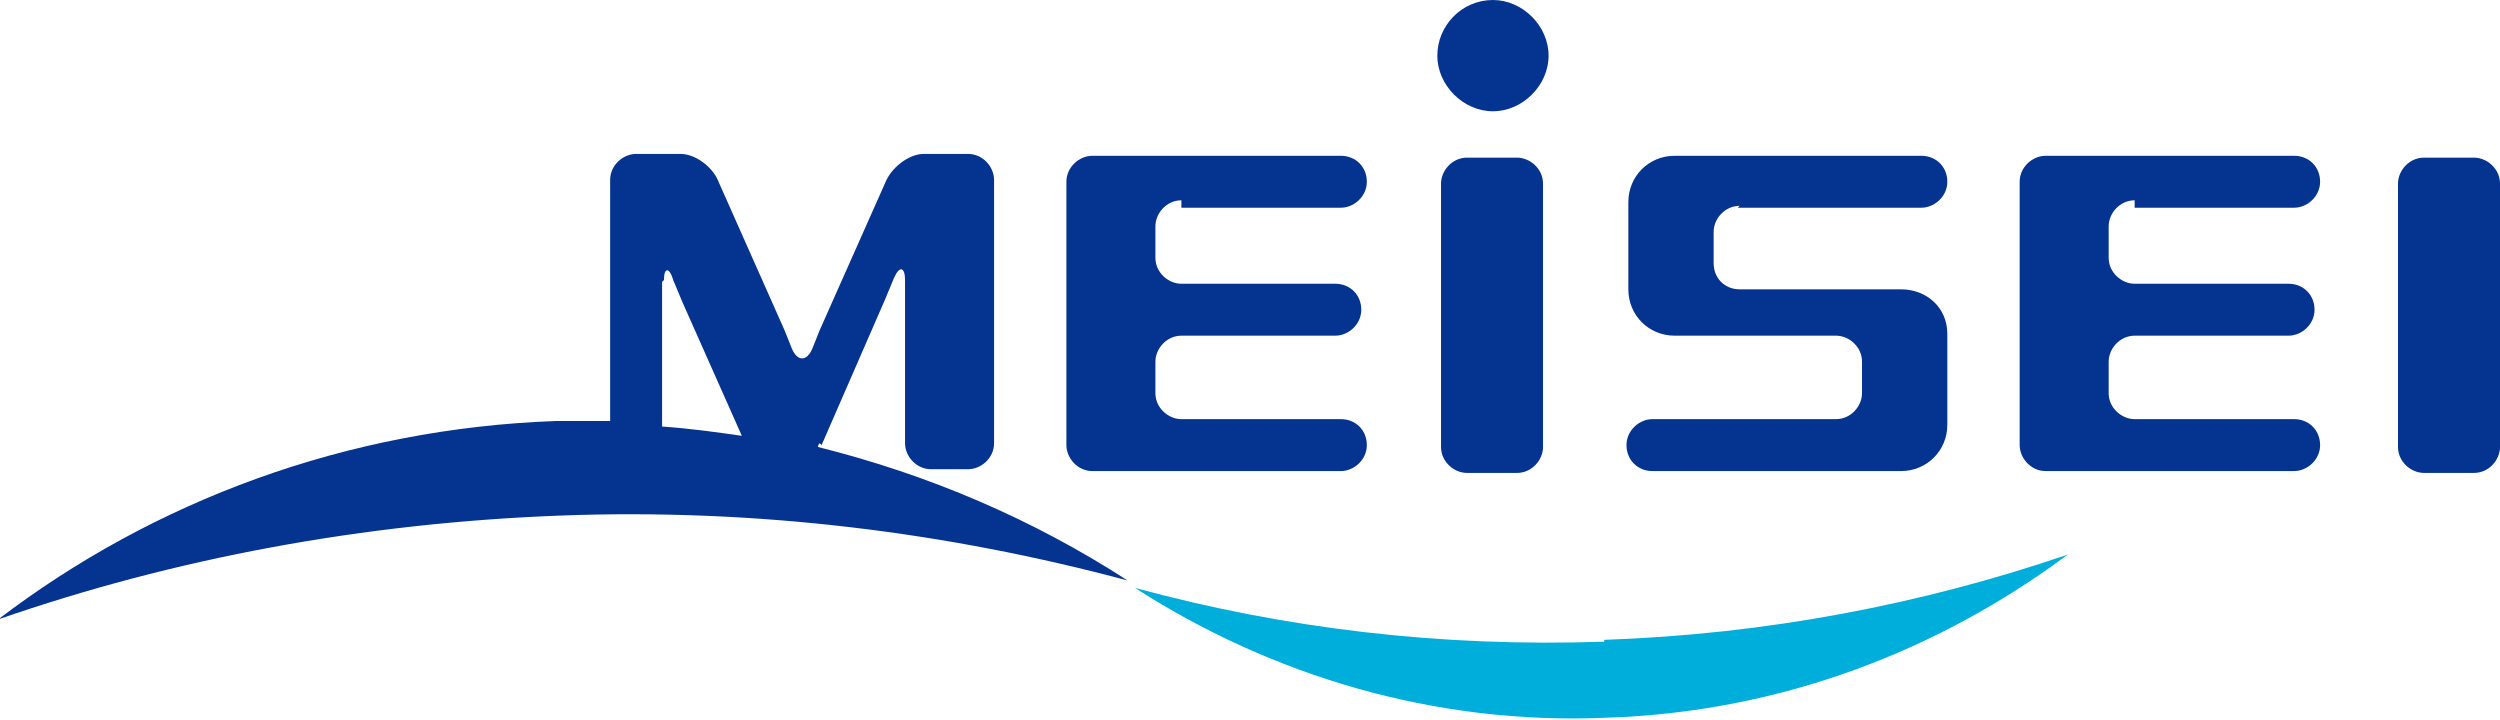 <svg viewBox="0 0 134.8 38.8" xmlns="http://www.w3.org/2000/svg"><path d="m86.5 34.6c-8.8.3-17.2-.7-25.3-2.9 7.3 4.7 16.1 7.4 25.4 7 9.4-.3 17.9-3.6 24.9-8.8-7.9 2.7-16.3 4.3-25 4.6z" fill="#00aedc"/><g fill="#043490"><path d="m44.3 24 3.4-7.8.5-1.2c.3-.7.6-.6.6.1v8.8c0 .7.6 1.4 1.4 1.4h2c.7 0 1.4-.6 1.4-1.4v-14.2c0-.7-.6-1.4-1.4-1.4h-2s-.1 0-.2 0c0 0 0 0-.2 0-.7 0-1.6.6-2 1.4l-3.6 8.1-.4 1c-.3.7-.8.7-1.1 0l-.4-1-3.6-8.1c-.3-.7-1.2-1.4-2-1.4h-2s-.1 0-.2 0c0 0-.1 0-.2 0-.7 0-1.4.6-1.4 1.4v13c-1 0-1.9 0-2.9 0-11.3.4-21.7 4.3-30.1 10.7 9.5-3.3 19.7-5.2 30.3-5.6s20.9.9 30.6 3.5c-5.1-3.3-10.7-5.7-16.7-7.2 0 0 0-.1.1-.2zm-8.5-8.9c0-.7.3-.7.5 0l.5 1.2 3.2 7.2c-1.4-.2-2.8-.4-4.3-.5v-7.8z"/><path d="m63.7 11.2h8.6c.7 0 1.4-.6 1.4-1.4s-.6-1.4-1.4-1.4h-13.4c-.7 0-1.4.6-1.4 1.4v14.2c0 .7.6 1.4 1.4 1.4h13.4c.7 0 1.4-.6 1.4-1.4s-.6-1.4-1.4-1.4h-8.6c-.7 0-1.4-.6-1.4-1.4v-1.7c0-.7.6-1.4 1.4-1.4h8.3c.7 0 1.4-.6 1.4-1.4s-.6-1.4-1.4-1.4h-8.3c-.7 0-1.4-.6-1.4-1.4v-1.7c0-.7.6-1.4 1.4-1.4z"/><path d="m115.1 11.2h8.6c.7 0 1.4-.6 1.4-1.4s-.6-1.4-1.4-1.4h-13.4c-.7 0-1.4.6-1.4 1.4v14.2c0 .7.6 1.4 1.4 1.4h13.4c.7 0 1.4-.6 1.4-1.4s-.6-1.4-1.4-1.4h-8.6c-.7 0-1.4-.6-1.4-1.4v-1.7c0-.7.6-1.4 1.4-1.4h8.3c.7 0 1.4-.6 1.4-1.4s-.6-1.4-1.4-1.4h-8.3c-.7 0-1.4-.6-1.4-1.4v-1.7c0-.7.6-1.4 1.4-1.4z"/><path d="m79.1 8.5h2.7c.7 0 1.4.6 1.4 1.4v14.2c0 .7-.6 1.4-1.4 1.4h-2.7c-.7 0-1.4-.6-1.4-1.4v-14.2c0-.7.6-1.4 1.4-1.4z"/><path d="m130.7 8.5h2.7c.7 0 1.4.6 1.4 1.4v14.2c0 .7-.6 1.4-1.4 1.4h-2.7c-.7 0-1.4-.6-1.4-1.4v-14.2c0-.7.6-1.4 1.4-1.4z"/><path d="m93.7 11.2h9.9c.7 0 1.4-.6 1.4-1.4s-.6-1.4-1.4-1.4h-12.5s0 0 0 0h-.3s-.1 0-.2 0h-.3c-1.4 0-2.5 1.1-2.5 2.5v4.7c0 1.4 1.1 2.5 2.5 2.5h8.7c.7 0 1.4.6 1.4 1.4v1.7c0 .7-.6 1.4-1.4 1.4h-9.9c-.7 0-1.4.6-1.4 1.4s.6 1.4 1.4 1.4h12.9.2.3c1.4 0 2.5-1.1 2.5-2.5v-4.9c0-1.4-1.1-2.4-2.5-2.4h-.6s0 0 0 0h-8.1c-.8 0-1.4-.6-1.4-1.4v-1.7c0-.7.6-1.4 1.4-1.4z"/><path d="m80.5 0c-1.7 0-3 1.4-3 3s1.4 3 3 3 3-1.4 3-3-1.4-3-3-3z"/></g></svg>